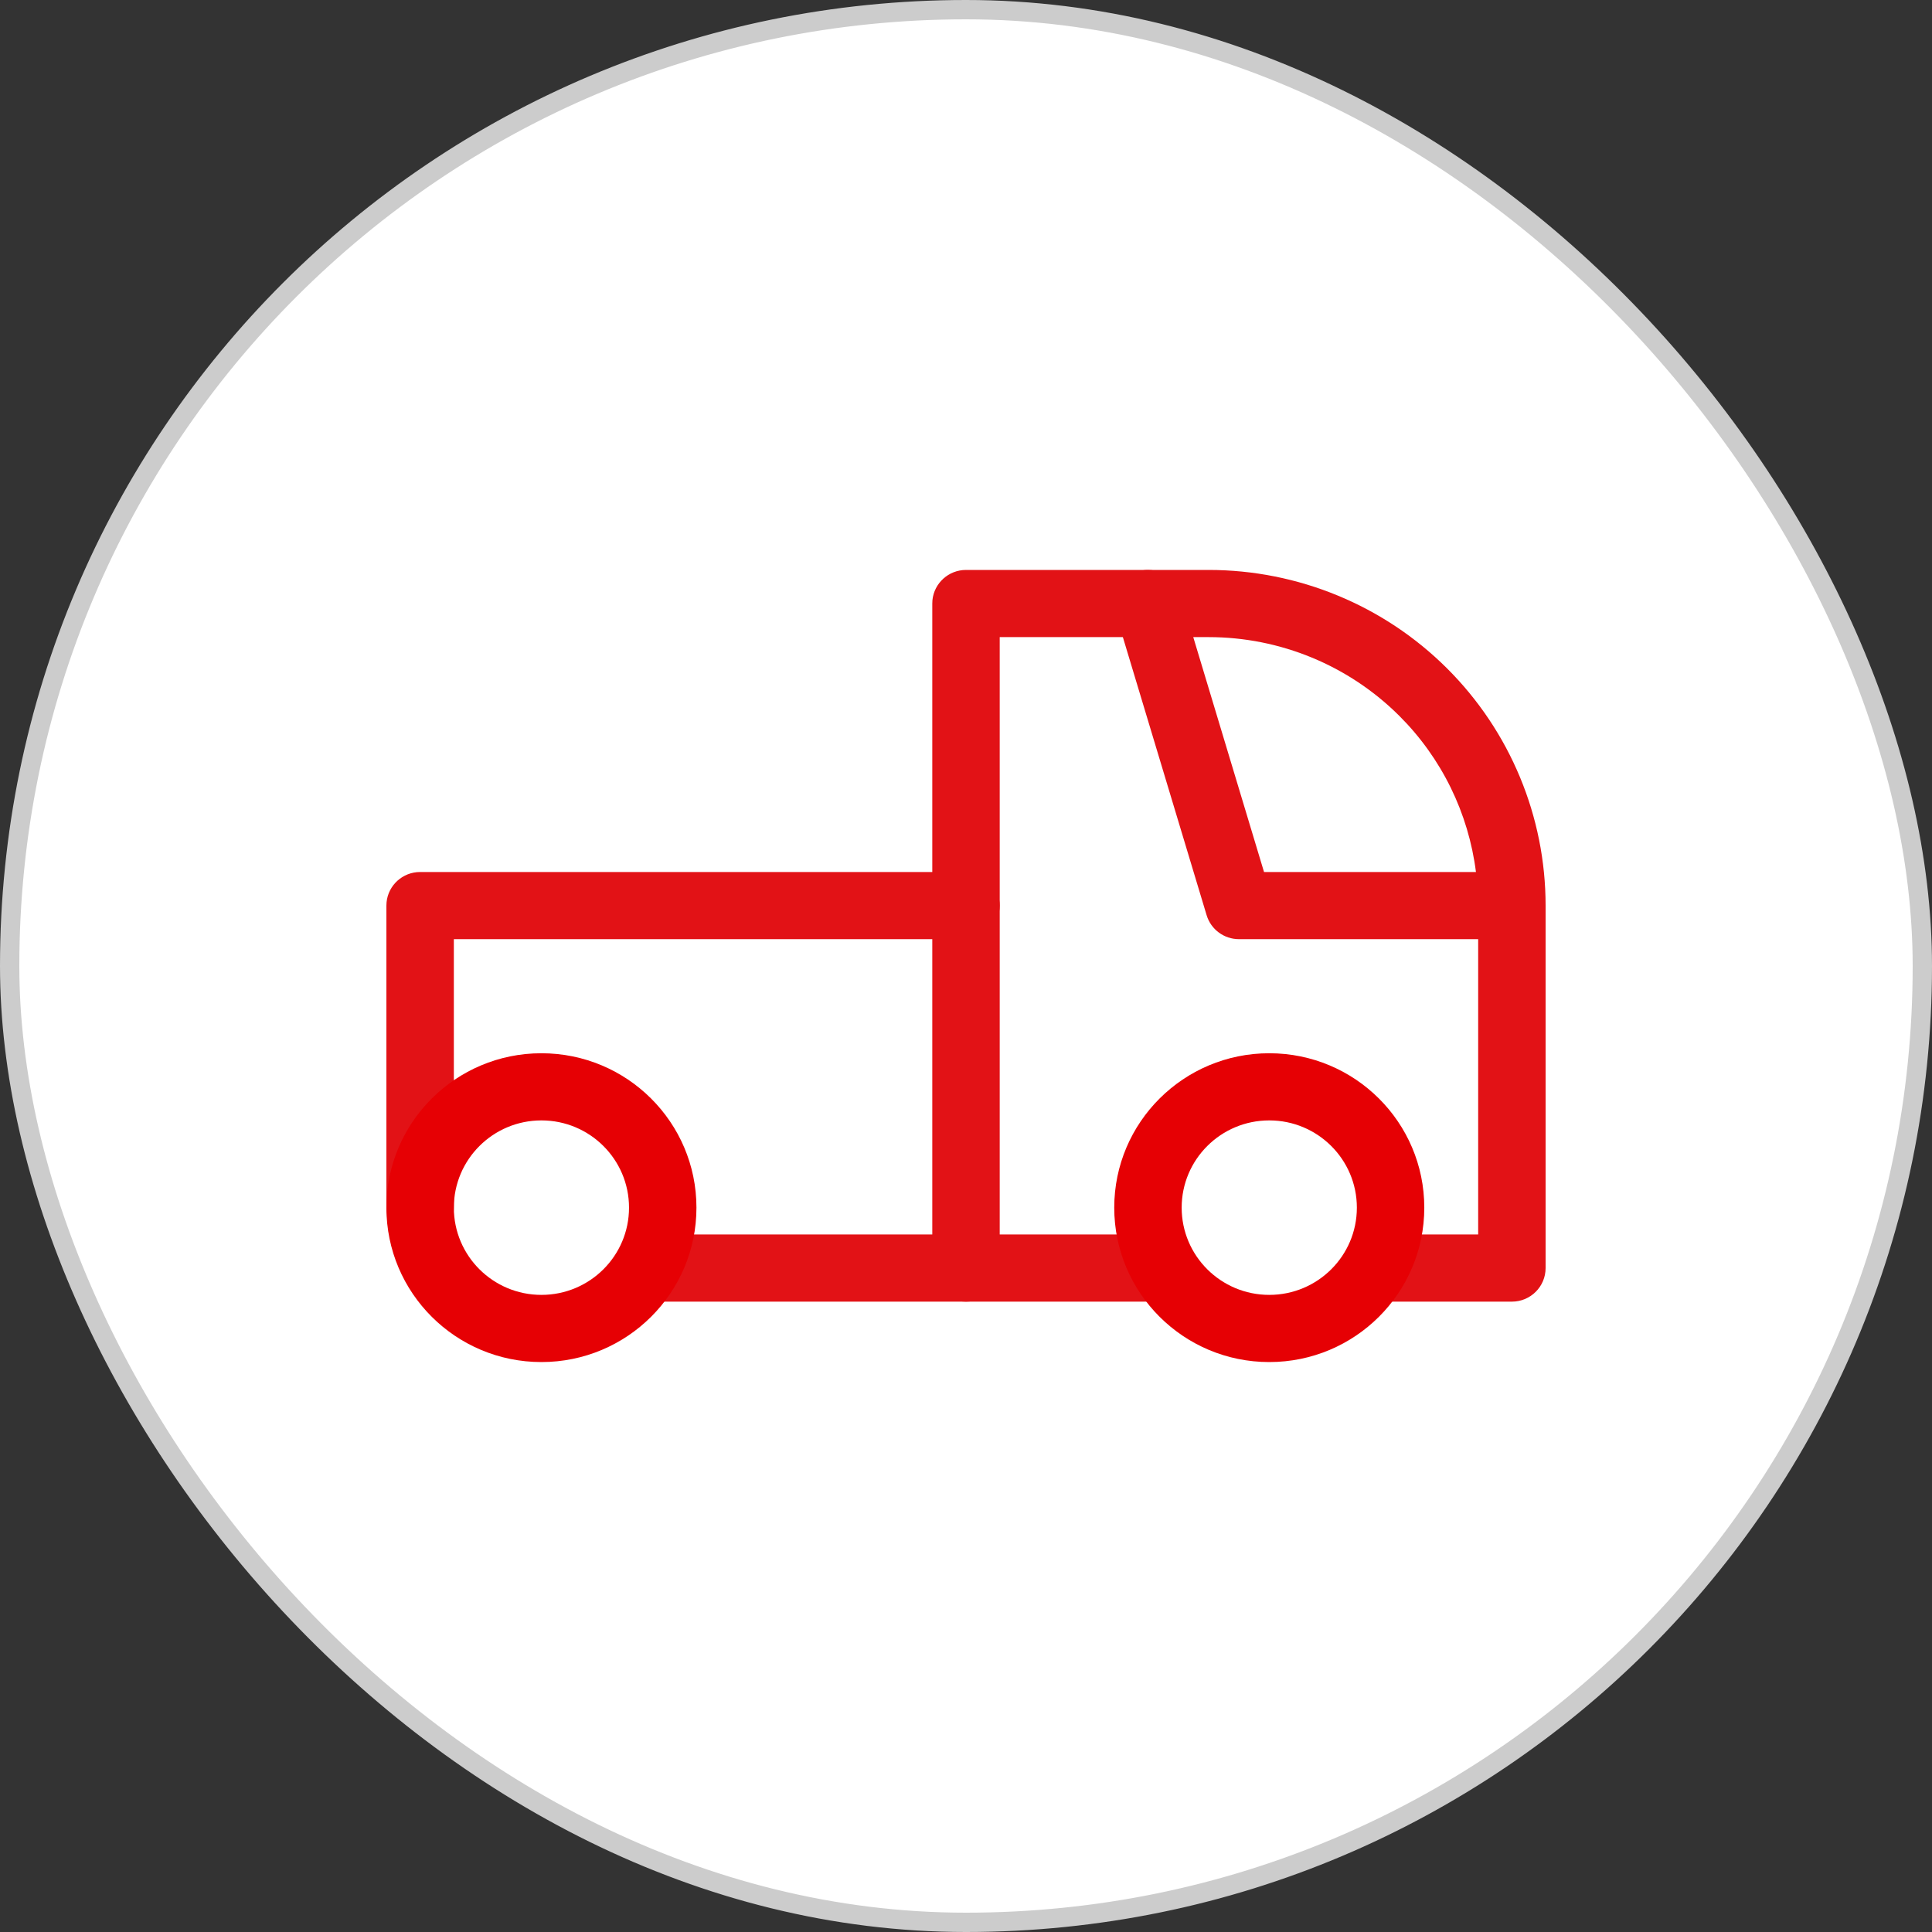 <svg width="100" height="100" viewBox="0 0 100 100" fill="none" xmlns="http://www.w3.org/2000/svg">
<rect x="0" y="0" width="100" height="100" fill="#333333" stroke="none"/>
<rect x="0.5" y="0.5" width="99" height="99" rx="49.5" fill="white"/>
<rect x="0.5" y="0.5" width="99" height="99" rx="49.5" stroke="#CCCCCC"/>
<path d="M59.418 63.897L59.597 63.905C60.477 63.994 61.163 64.735 61.163 65.635C61.163 66.535 60.477 67.275 59.597 67.365L59.418 67.373H34.303C33.339 67.373 32.558 66.595 32.558 65.635C32.558 64.675 33.339 63.897 34.303 63.897H59.418ZM62.558 29.5C67.184 29.5 71.621 31.33 74.892 34.588C78.163 37.846 80 42.265 80 46.873V65.635C80 66.595 79.219 67.373 78.255 67.373H71.976C71.012 67.373 70.231 66.595 70.231 65.635C70.231 64.675 71.012 63.897 71.976 63.897H76.51V48.611H64.127C63.357 48.611 62.677 48.107 62.455 47.372L57.746 31.737C57.588 31.212 57.688 30.642 58.017 30.201C58.346 29.76 58.867 29.5 59.418 29.5H62.558ZM65.426 45.135H76.395C76.01 42.09 74.624 39.24 72.422 37.047C69.806 34.441 66.258 32.977 62.558 32.977H61.763L65.426 45.135Z" fill="#E21216"/>
<path d="M48.255 65.635V31.238L48.263 31.06C48.353 30.184 49.096 29.5 50 29.5H59.418L59.597 29.509C60.477 29.598 61.163 30.338 61.163 31.238C61.163 32.138 60.477 32.879 59.597 32.968L59.418 32.977H51.745V65.635C51.745 66.595 50.964 67.373 50 67.373C49.036 67.373 48.255 66.595 48.255 65.635Z" fill="#E21216"/>
<path d="M20 62.508V46.873L20.009 46.695C20.098 45.819 20.842 45.135 21.745 45.135H50L50.179 45.143C51.059 45.232 51.745 45.973 51.745 46.873C51.745 47.773 51.059 48.514 50.179 48.603L50 48.611H23.491V62.508C23.491 63.468 22.709 64.246 21.745 64.246C20.781 64.246 20 63.468 20 62.508Z" fill="#E21216"/>
<path d="M32.558 62.508C32.558 60.014 30.528 57.992 28.024 57.992C25.52 57.992 23.491 60.014 23.491 62.508C23.491 65.002 25.52 67.023 28.024 67.023C30.528 67.023 32.558 65.002 32.558 62.508ZM36.048 62.508C36.048 66.922 32.456 70.5 28.024 70.5C23.593 70.5 20 66.922 20 62.508C20 58.094 23.593 54.516 28.024 54.516C32.456 54.516 36.048 58.094 36.048 62.508Z" fill="#E60004"/>
<path d="M70.231 62.508C70.231 60.014 68.201 57.992 65.697 57.992C63.193 57.992 61.163 60.014 61.163 62.508C61.163 65.002 63.193 67.023 65.697 67.023C68.201 67.023 70.231 65.002 70.231 62.508ZM73.721 62.508C73.721 66.922 70.129 70.5 65.697 70.5C61.265 70.5 57.673 66.922 57.673 62.508C57.673 58.094 61.265 54.516 65.697 54.516C70.129 54.516 73.721 58.094 73.721 62.508Z" fill="#E60004"/>
</svg>
